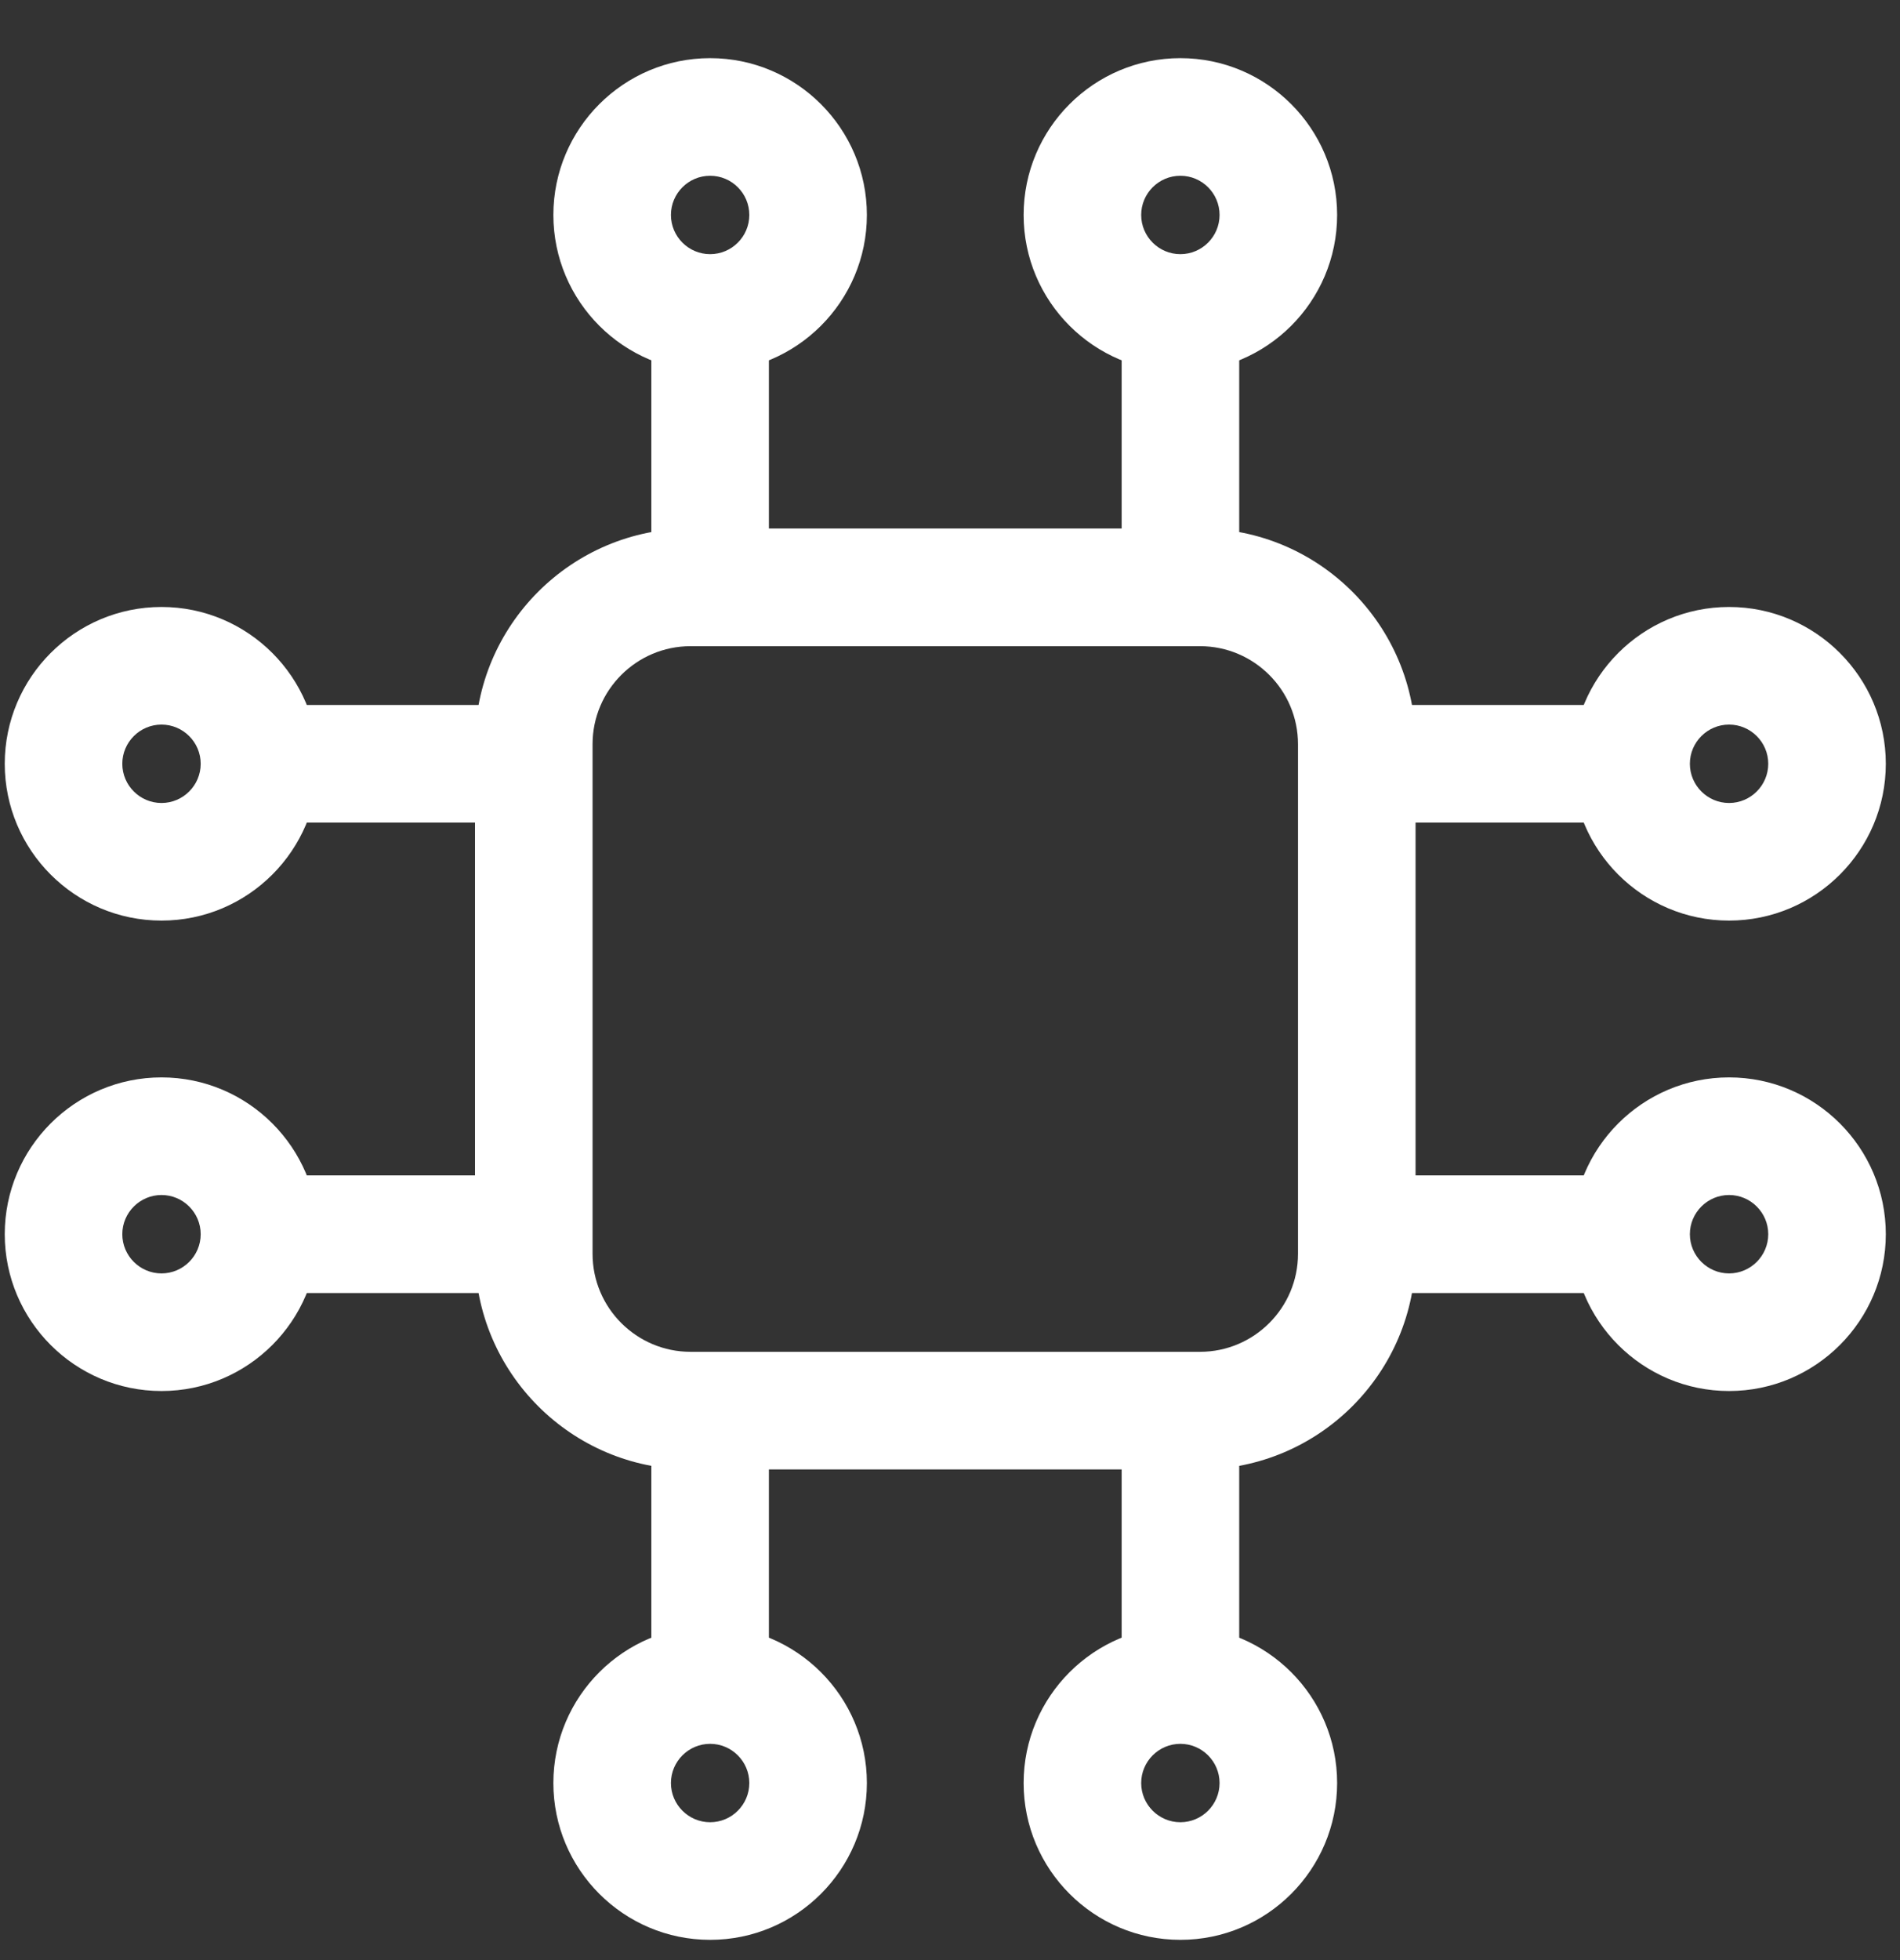 <svg width="32" height="33" viewBox="0 0 32 33" fill="none" xmlns="http://www.w3.org/2000/svg">
<rect x="0" y="0" width="32" height="33" fill="#333333" stroke="none"/>
<g clip-path="url(#clip0_370_7844)">
<g clip-path="url(#clip1_370_7844)">
<g clip-path="url(#clip2_370_7844)">
<path d="M20.211 24.739H11.63C9.628 24.739 8 23.112 8 21.109V12.529C8 10.526 9.628 8.898 11.63 8.898H20.211C22.213 8.898 23.841 10.526 23.841 12.529V21.109C23.841 23.112 22.213 24.739 20.211 24.739ZM11.63 10.879C10.721 10.879 9.98 11.619 9.98 12.529V21.109C9.98 22.019 10.721 22.759 11.63 22.759H20.211C21.12 22.759 21.861 22.019 21.861 21.109V12.529C21.861 11.619 21.12 10.879 20.211 10.879H11.63Z" fill="white"/>
<path d="M19.881 29.03C19.334 29.03 18.891 28.587 18.891 28.04V24.08C18.891 23.533 19.334 23.09 19.881 23.09C20.427 23.09 20.871 23.533 20.871 24.08V28.04C20.871 28.587 20.427 29.03 19.881 29.03Z" fill="white"/>
<path d="M19.88 32.659C18.424 32.659 17.24 31.475 17.24 30.019C17.24 28.563 18.424 27.379 19.88 27.379C21.337 27.379 22.52 28.563 22.52 30.019C22.52 31.475 21.337 32.659 19.88 32.659ZM19.88 29.359C19.517 29.359 19.22 29.655 19.22 30.019C19.22 30.383 19.517 30.679 19.88 30.679C20.243 30.679 20.54 30.383 20.54 30.019C20.54 29.655 20.243 29.359 19.88 29.359Z" fill="white"/>
<path d="M11.96 29.03C11.414 29.03 10.97 28.587 10.97 28.04V24.08C10.97 23.533 11.414 23.09 11.96 23.09C12.507 23.09 12.95 23.533 12.95 24.08V28.04C12.95 28.587 12.507 29.03 11.96 29.03Z" fill="white"/>
<path d="M11.96 32.659C10.504 32.659 9.32 31.475 9.32 30.019C9.32 28.563 10.504 27.379 11.96 27.379C13.416 27.379 14.6 28.563 14.6 30.019C14.6 31.475 13.416 32.659 11.96 32.659ZM11.96 29.359C11.597 29.359 11.3 29.655 11.3 30.019C11.3 30.383 11.597 30.679 11.96 30.679C12.323 30.679 12.62 30.383 12.62 30.019C12.62 29.655 12.323 29.359 11.96 29.359Z" fill="white"/>
<path d="M11.96 10.548C11.414 10.548 10.97 10.104 10.97 9.558V5.597C10.97 5.051 11.414 4.607 11.96 4.607C12.507 4.607 12.95 5.051 12.95 5.597V9.558C12.95 10.104 12.507 10.548 11.96 10.548Z" fill="white"/>
<path d="M11.96 6.259C10.504 6.259 9.32 5.075 9.32 3.619C9.32 2.163 10.504 0.979 11.96 0.979C13.416 0.979 14.6 2.163 14.6 3.619C14.6 5.075 13.416 6.259 11.96 6.259ZM11.96 2.959C11.597 2.959 11.3 3.254 11.3 3.619C11.3 3.983 11.597 4.279 11.96 4.279C12.323 4.279 12.62 3.983 12.62 3.619C12.62 3.254 12.323 2.959 11.96 2.959Z" fill="white"/>
<path d="M19.881 10.548C19.334 10.548 18.891 10.104 18.891 9.558V5.597C18.891 5.051 19.334 4.607 19.881 4.607C20.427 4.607 20.871 5.051 20.871 5.597V9.558C20.871 10.104 20.427 10.548 19.881 10.548Z" fill="white"/>
<path d="M19.88 6.259C18.424 6.259 17.24 5.075 17.24 3.619C17.24 2.163 18.424 0.979 19.88 0.979C21.337 0.979 22.52 2.163 22.52 3.619C22.52 5.075 21.337 6.259 19.88 6.259ZM19.88 2.959C19.517 2.959 19.22 3.254 19.22 3.619C19.22 3.983 19.517 4.279 19.88 4.279C20.243 4.279 20.54 3.983 20.54 3.619C20.54 3.254 20.243 2.959 19.88 2.959Z" fill="white"/>
<path d="M8.66 21.769H4.7C4.153 21.769 3.709 21.326 3.709 20.779C3.709 20.233 4.153 19.789 4.7 19.789H8.66C9.206 19.789 9.65 20.233 9.65 20.779C9.65 21.326 9.206 21.769 8.66 21.769Z" fill="white"/>
<path d="M2.72 23.419C1.264 23.419 0.08 22.235 0.08 20.779C0.08 19.323 1.264 18.139 2.72 18.139C4.176 18.139 5.36 19.323 5.36 20.779C5.36 22.235 4.176 23.419 2.72 23.419ZM2.72 20.119C2.357 20.119 2.06 20.415 2.06 20.779C2.06 21.143 2.357 21.439 2.72 21.439C3.083 21.439 3.38 21.143 3.38 20.779C3.38 20.415 3.083 20.119 2.72 20.119Z" fill="white"/>
<path d="M8.66 13.849H4.7C4.153 13.849 3.709 13.406 3.709 12.859C3.709 12.313 4.153 11.869 4.7 11.869H8.66C9.206 11.869 9.65 12.313 9.65 12.859C9.65 13.406 9.206 13.849 8.66 13.849Z" fill="white"/>
<path d="M2.72 15.499C1.264 15.499 0.08 14.315 0.08 12.859C0.08 11.403 1.264 10.219 2.72 10.219C4.176 10.219 5.36 11.403 5.36 12.859C5.36 14.315 4.176 15.499 2.72 15.499ZM2.72 12.199C2.357 12.199 2.06 12.495 2.06 12.859C2.06 13.223 2.357 13.519 2.72 13.519C3.083 13.519 3.38 13.223 3.38 12.859C3.38 12.495 3.083 12.199 2.72 12.199Z" fill="white"/>
<path d="M27.141 13.849H23.18C22.634 13.849 22.19 13.406 22.19 12.859C22.19 12.313 22.634 11.869 23.18 11.869H27.141C27.687 11.869 28.131 12.313 28.131 12.859C28.131 13.406 27.687 13.849 27.141 13.849Z" fill="white"/>
<path d="M29.121 15.499C27.665 15.499 26.481 14.315 26.481 12.859C26.481 11.403 27.665 10.219 29.121 10.219C30.577 10.219 31.761 11.403 31.761 12.859C31.761 14.315 30.577 15.499 29.121 15.499ZM29.121 12.199C28.758 12.199 28.461 12.495 28.461 12.859C28.461 13.223 28.758 13.519 29.121 13.519C29.484 13.519 29.781 13.223 29.781 12.859C29.781 12.495 29.484 12.199 29.121 12.199Z" fill="white"/>
<path d="M27.141 21.769H23.18C22.634 21.769 22.19 21.326 22.19 20.779C22.19 20.233 22.634 19.789 23.18 19.789H27.141C27.687 19.789 28.131 20.233 28.131 20.779C28.131 21.326 27.687 21.769 27.141 21.769Z" fill="white"/>
<path d="M29.121 23.419C27.665 23.419 26.481 22.235 26.481 20.779C26.481 19.323 27.665 18.139 29.121 18.139C30.577 18.139 31.761 19.323 31.761 20.779C31.761 22.235 30.577 23.419 29.121 23.419ZM29.121 20.119C28.758 20.119 28.461 20.415 28.461 20.779C28.461 21.143 28.758 21.439 29.121 21.439C29.484 21.439 29.781 21.143 29.781 20.779C29.781 20.415 29.484 20.119 29.121 20.119Z" fill="white"/>
</g>
</g>
</g>
<defs>
<clipPath id="clip0_370_7844">
<rect width="31.682" height="31.682" fill="white" transform="translate(0.079 0.977)"/>
</clipPath>
<clipPath id="clip1_370_7844">
<rect width="31.682" height="31.682" fill="white" transform="translate(0.079 0.977)"/>
</clipPath>
<clipPath id="clip2_370_7844">
<rect width="31.682" height="31.682" fill="white" transform="translate(0.079 0.977)"/>
</clipPath>
</defs>
</svg>
